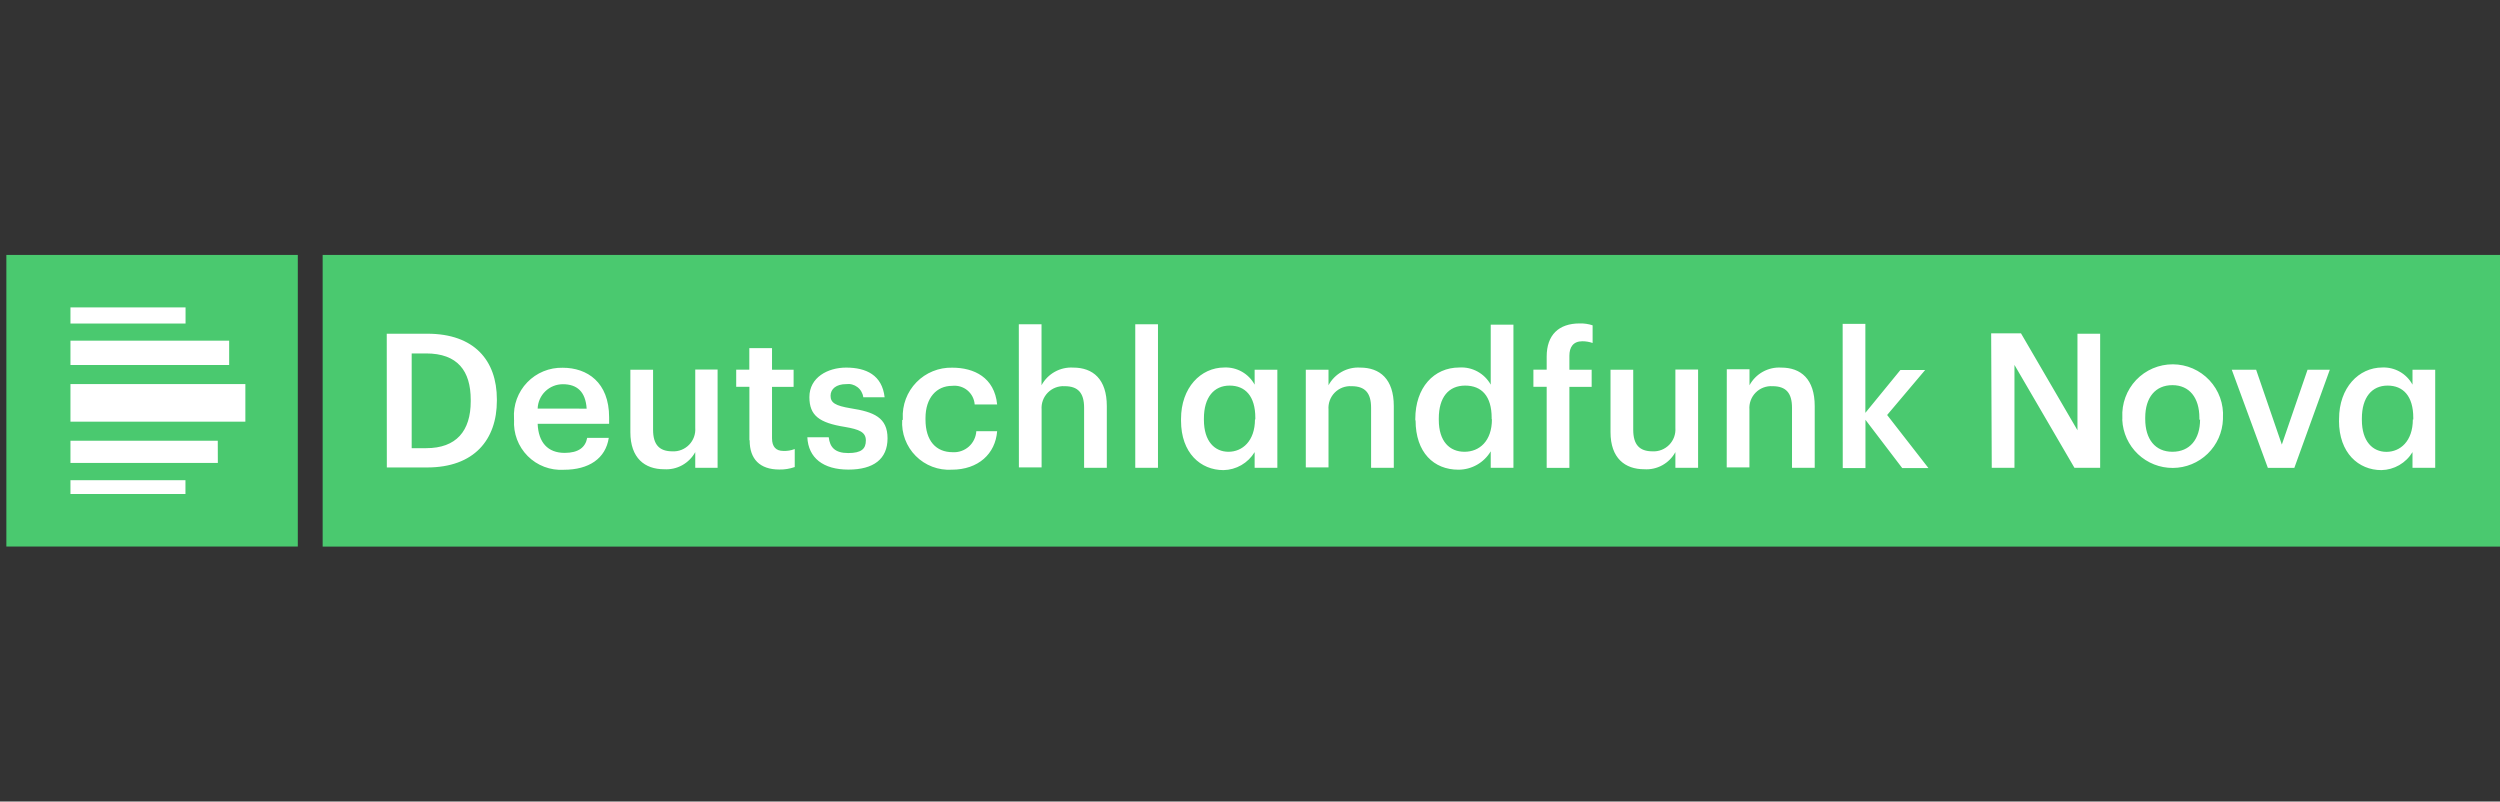 <svg width="131" height="42" viewBox="0 0 131 42" fill="none" xmlns="http://www.w3.org/2000/svg">
<rect x="0" y="0" width="131" height="42" fill="#333333" stroke="none"/>
<g clip-path="url(#clip0_7405_15290)">
<path d="M15.605 13.359H0.333V28.637H15.605V13.359Z" fill="#4AC96F"/>
<path d="M131.005 13.359H16.907V28.642H131.005V13.359Z" fill="#4AC96F"/>
<path d="M9.718 25.887H3.692V25.164H9.718V25.887ZM11.411 23.093H3.692V24.257H11.415L11.411 23.093ZM3.692 16.953H9.723V16.108H3.692V16.953ZM3.692 19.127H12.008V17.851H3.692V19.127ZM12.857 20.124H3.692V22.096H12.857V20.124Z" fill="white"/>
<mask id="mask0_7405_15290" style="mask-type:luminance" maskUnits="userSpaceOnUse" x="0" y="13" width="131" height="16">
<path d="M131 13.359H0.333V28.642H131V13.359Z" fill="white"/>
</mask>
<g mask="url(#mask0_7405_15290)">
<path d="M20.266 17.487H22.398C24.846 17.487 26.036 18.884 26.036 20.928V20.995C26.036 23.04 24.846 24.495 22.381 24.495H20.27L20.266 17.487ZM22.336 23.484C23.907 23.484 24.666 22.586 24.666 21.027V20.951C24.666 19.437 23.979 18.52 22.327 18.52H21.572V23.484H22.336ZM26.934 22.002V21.925C26.912 21.579 26.962 21.233 27.081 20.907C27.201 20.582 27.386 20.285 27.627 20.035C27.867 19.785 28.157 19.588 28.477 19.457C28.798 19.325 29.142 19.262 29.489 19.27C30.768 19.27 31.918 20.03 31.918 21.867V22.208H28.173C28.213 23.183 28.703 23.731 29.587 23.731C30.306 23.731 30.678 23.444 30.768 22.945H31.9C31.734 24.028 30.858 24.616 29.543 24.616C29.194 24.637 28.846 24.584 28.519 24.46C28.193 24.336 27.897 24.144 27.651 23.897C27.405 23.649 27.214 23.353 27.091 23.026C26.968 22.699 26.916 22.35 26.938 22.002M30.741 21.413C30.683 20.515 30.23 20.133 29.493 20.133C29.151 20.133 28.822 20.266 28.575 20.504C28.329 20.742 28.185 21.066 28.173 21.409L30.741 21.413ZM33.031 22.671V19.374H34.221V22.518C34.221 23.296 34.545 23.65 35.232 23.65C35.394 23.659 35.556 23.632 35.707 23.573C35.859 23.513 35.995 23.422 36.109 23.306C36.222 23.189 36.31 23.05 36.365 22.897C36.421 22.744 36.443 22.582 36.431 22.42V19.365H37.602V24.513H36.431V23.691C36.272 23.98 36.035 24.218 35.746 24.378C35.458 24.537 35.13 24.61 34.801 24.589C33.79 24.589 33.031 24.01 33.031 22.644M39.268 23.058V20.268H38.577V19.369H39.264V18.242H40.454V19.374H41.585V20.272H40.454V22.968C40.454 23.417 40.669 23.628 41.042 23.628C41.247 23.638 41.452 23.604 41.644 23.529V24.473C41.384 24.564 41.111 24.609 40.836 24.603C39.812 24.603 39.282 24.05 39.282 23.08M42.304 22.914H43.426C43.485 23.435 43.75 23.74 44.446 23.74C45.142 23.74 45.371 23.516 45.371 23.08C45.371 22.644 45.029 22.5 44.271 22.37C42.923 22.154 42.412 21.773 42.412 20.807C42.412 19.774 43.377 19.262 44.338 19.262C45.389 19.262 46.224 19.657 46.354 20.816H45.236C45.223 20.711 45.189 20.611 45.136 20.52C45.084 20.428 45.014 20.348 44.93 20.285C44.847 20.221 44.752 20.174 44.65 20.147C44.548 20.12 44.442 20.114 44.338 20.128C43.826 20.128 43.521 20.376 43.521 20.739C43.521 21.103 43.768 21.261 44.58 21.395C45.788 21.584 46.507 21.876 46.507 22.968C46.507 24.059 45.77 24.607 44.455 24.607C43.139 24.607 42.353 23.996 42.304 22.905M47.306 22.006V21.93C47.288 21.581 47.342 21.232 47.465 20.905C47.588 20.578 47.778 20.28 48.022 20.03C48.265 19.78 48.558 19.583 48.882 19.452C49.205 19.32 49.552 19.257 49.901 19.266C51.042 19.266 52.111 19.778 52.25 21.193H51.073C51.063 21.05 51.023 20.911 50.958 20.784C50.892 20.657 50.801 20.545 50.691 20.453C50.581 20.362 50.453 20.295 50.316 20.254C50.178 20.214 50.035 20.202 49.892 20.218C49.075 20.218 48.496 20.847 48.496 21.907V21.984C48.496 23.102 49.048 23.695 49.919 23.695C50.23 23.714 50.534 23.608 50.767 23.402C50.999 23.195 51.14 22.905 51.159 22.595H52.25C52.16 23.776 51.266 24.612 49.87 24.612C49.523 24.632 49.176 24.579 48.851 24.455C48.526 24.331 48.231 24.14 47.986 23.893C47.741 23.647 47.551 23.352 47.428 23.026C47.305 22.701 47.253 22.353 47.275 22.006M53.386 16.993H54.576V20.187C54.736 19.89 54.977 19.646 55.272 19.482C55.566 19.318 55.901 19.241 56.237 19.262C57.27 19.262 57.997 19.863 57.997 21.279V24.513H56.807V21.368C56.807 20.591 56.493 20.236 55.788 20.236C55.625 20.226 55.462 20.251 55.31 20.309C55.157 20.368 55.02 20.458 54.905 20.574C54.791 20.691 54.702 20.83 54.646 20.983C54.59 21.137 54.568 21.3 54.58 21.463V24.491H53.39L53.386 16.993ZM59.488 16.993H60.678V24.513H59.488V16.993ZM61.886 22.029V21.952C61.886 20.313 62.919 19.257 64.158 19.257C64.48 19.243 64.799 19.32 65.079 19.479C65.359 19.638 65.589 19.872 65.743 20.155V19.374H66.933V24.513H65.743V23.691C65.572 23.973 65.333 24.208 65.047 24.373C64.761 24.538 64.439 24.628 64.109 24.634C62.91 24.634 61.886 23.736 61.886 22.047M65.779 21.988V21.894C65.779 20.753 65.249 20.205 64.432 20.205C63.615 20.205 63.085 20.816 63.085 21.925V22.002C63.085 23.134 63.655 23.673 64.374 23.673C65.092 23.673 65.761 23.12 65.761 21.97M68.424 19.374H69.614V20.187C69.774 19.89 70.015 19.646 70.309 19.482C70.604 19.318 70.939 19.241 71.275 19.262C72.308 19.262 73.035 19.863 73.035 21.279V24.513H71.845V21.368C71.845 20.591 71.531 20.236 70.822 20.236C70.659 20.226 70.496 20.251 70.343 20.309C70.191 20.368 70.053 20.458 69.938 20.574C69.824 20.691 69.736 20.83 69.68 20.983C69.624 21.137 69.601 21.3 69.614 21.463V24.491H68.424V19.374ZM74.162 22.029V21.952C74.162 20.313 75.132 19.257 76.47 19.257C76.801 19.236 77.131 19.31 77.422 19.469C77.713 19.628 77.952 19.866 78.114 20.155V17.011H79.304V24.513H78.114V23.65C77.939 23.944 77.691 24.186 77.394 24.355C77.097 24.523 76.762 24.612 76.421 24.612C75.132 24.612 74.176 23.713 74.176 22.024M78.163 21.966V21.894C78.163 20.762 77.642 20.205 76.776 20.205C75.909 20.205 75.393 20.816 75.393 21.925V22.002C75.393 23.134 75.963 23.673 76.74 23.673C77.516 23.673 78.177 23.12 78.177 21.97M81.046 20.268H80.35V19.369H81.046V18.686C81.046 17.554 81.674 16.948 82.775 16.948C83.005 16.942 83.234 16.975 83.453 17.047V17.972C83.279 17.912 83.097 17.882 82.914 17.882C82.433 17.882 82.236 18.197 82.236 18.637V19.374H83.403V20.272H82.236V24.517H81.046V20.268ZM84.391 22.667V19.374H85.581V22.518C85.581 23.296 85.904 23.65 86.591 23.65C86.754 23.659 86.916 23.632 87.067 23.573C87.218 23.513 87.355 23.422 87.469 23.306C87.582 23.189 87.669 23.05 87.725 22.897C87.78 22.744 87.802 22.582 87.79 22.42V19.365H88.98V24.513H87.79V23.691C87.632 23.98 87.395 24.219 87.106 24.378C86.818 24.537 86.489 24.611 86.16 24.589C85.15 24.589 84.391 24.01 84.391 22.644M90.484 19.351H91.674V20.187C91.834 19.89 92.076 19.646 92.37 19.482C92.665 19.318 92.999 19.241 93.336 19.262C94.368 19.262 95.091 19.863 95.091 21.279V24.513H93.901V21.368C93.901 20.591 93.587 20.236 92.878 20.236C92.715 20.226 92.552 20.251 92.4 20.309C92.247 20.368 92.109 20.458 91.995 20.574C91.88 20.691 91.792 20.83 91.736 20.983C91.68 21.137 91.657 21.3 91.67 21.463V24.491H90.48L90.484 19.351ZM96.555 16.971H97.745V21.633L99.582 19.387H100.879L98.886 21.746L101.05 24.526H99.676L97.75 21.997V24.526H96.56L96.555 16.971ZM104.337 17.465H105.899L108.859 22.545V17.487H110.048V24.513H108.701L105.558 19.122V24.513H104.368L104.337 17.465ZM111.211 21.957V21.876C111.192 21.517 111.246 21.157 111.37 20.82C111.494 20.482 111.686 20.173 111.933 19.912C112.181 19.651 112.479 19.444 112.81 19.302C113.141 19.161 113.497 19.089 113.857 19.09C114.216 19.091 114.572 19.166 114.902 19.309C115.232 19.453 115.528 19.663 115.774 19.925C116.02 20.188 116.21 20.498 116.332 20.836C116.454 21.175 116.505 21.535 116.483 21.894V21.97C116.459 22.652 116.173 23.298 115.684 23.773C115.195 24.248 114.542 24.516 113.86 24.52C113.178 24.524 112.522 24.264 112.027 23.795C111.533 23.325 111.239 22.683 111.207 22.002M115.248 22.002V21.894C115.248 20.834 114.718 20.182 113.834 20.182C112.949 20.182 112.41 20.82 112.41 21.885V21.961C112.41 23.012 112.931 23.673 113.834 23.673C114.736 23.673 115.284 23.03 115.284 21.979M116.945 19.374H118.221L119.568 23.296L120.915 19.374H122.082L120.223 24.517H118.836L116.945 19.374ZM122.567 22.029V21.952C122.567 20.313 123.6 19.257 124.835 19.257C125.156 19.244 125.474 19.321 125.754 19.48C126.033 19.639 126.262 19.873 126.415 20.155V19.374H127.605V24.513H126.415V23.691C126.245 23.973 126.007 24.207 125.722 24.372C125.437 24.537 125.115 24.627 124.785 24.634C123.587 24.634 122.563 23.736 122.563 22.047M126.456 21.988V21.894C126.456 20.753 125.926 20.205 125.109 20.205C124.292 20.205 123.762 20.816 123.762 21.925V22.006C123.762 23.134 124.332 23.677 125.05 23.677C125.769 23.677 126.433 23.125 126.433 21.975" fill="white"/>
</g>
</g>
<defs>
<clipPath id="clip0_7405_15290">
<rect width="130.667" height="15.283" fill="white" transform="translate(0.333 13.359)"/>
</clipPath>
</defs>
</svg>
